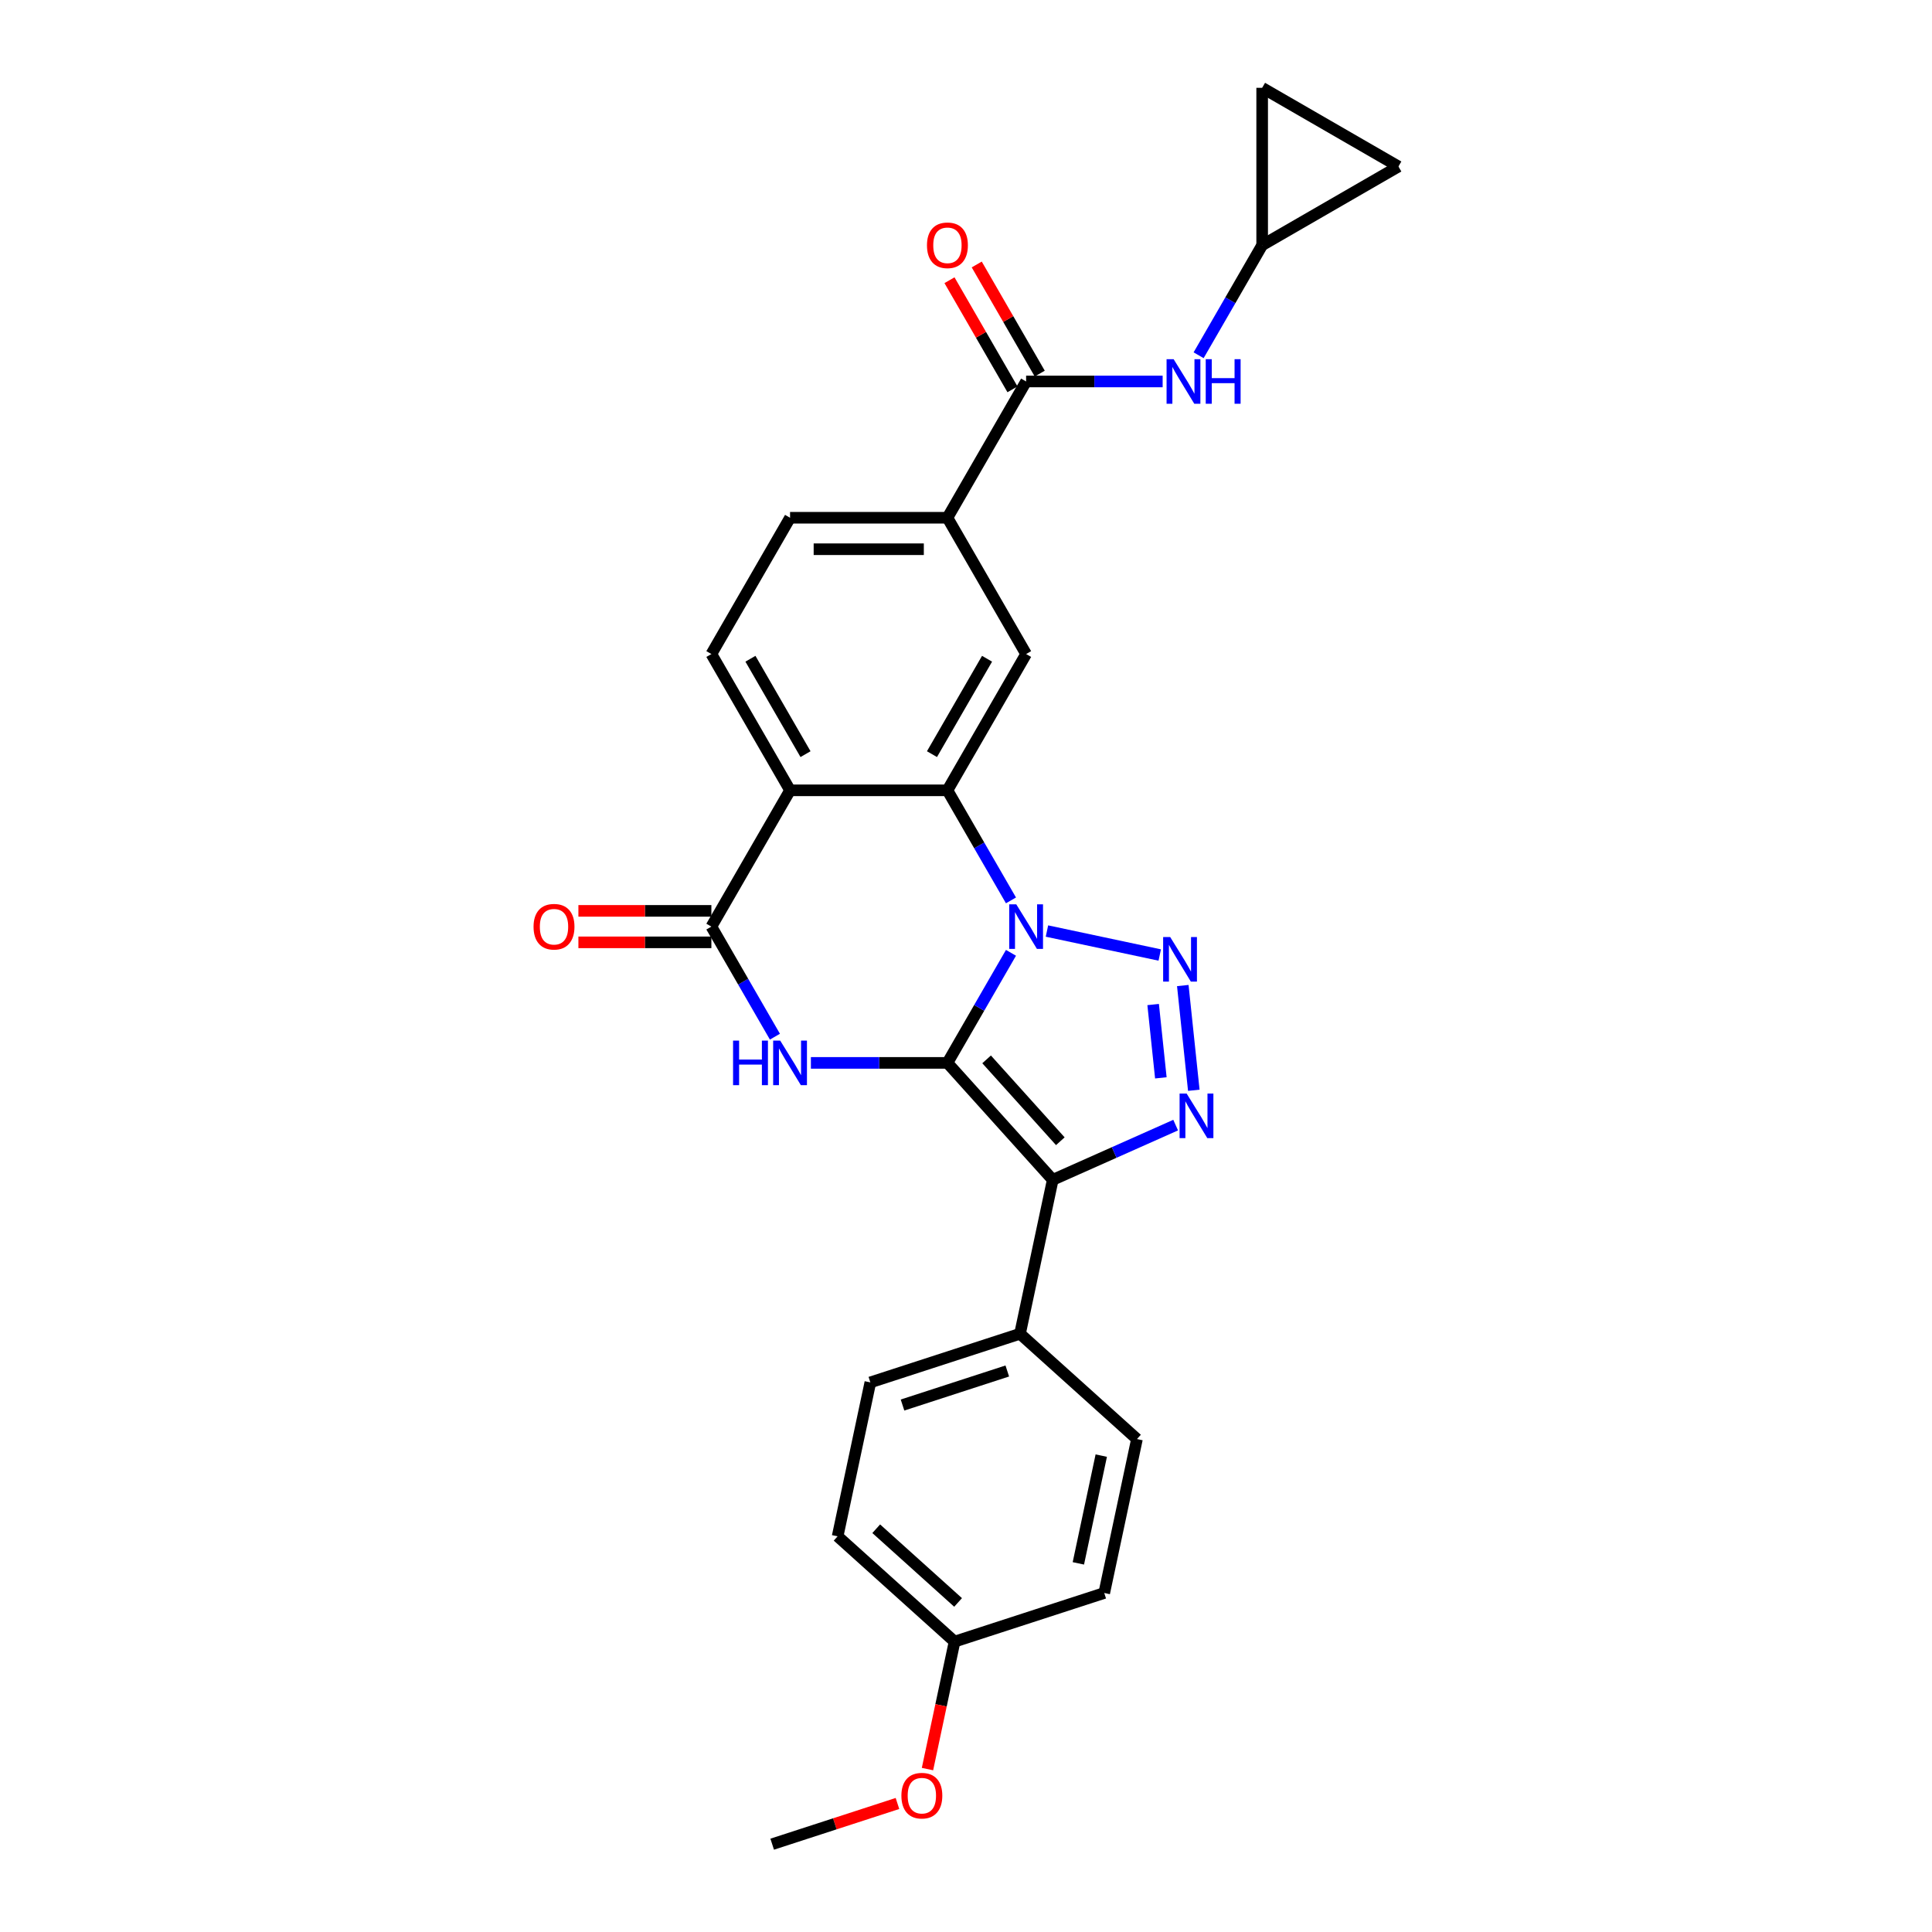 <?xml version='1.0' encoding='iso-8859-1'?>
<svg version='1.1' baseProfile='full'
              xmlns='http://www.w3.org/2000/svg'
                      xmlns:rdkit='http://www.rdkit.org/xml'
                      xmlns:xlink='http://www.w3.org/1999/xlink'
                  xml:space='preserve'
width='1000px' height='1000px' viewBox='0 0 1000 1000'>
<!-- END OF HEADER -->
<rect style='opacity:1.0;fill:#FFFFFF;stroke:none' width='1000' height='1000' x='0' y='0'> </rect>
<path class='bond-0' d='M 490.387,550.151 L 506.833,521.666' style='fill:none;fill-rule:evenodd;stroke:#000000;stroke-width:6px;stroke-linecap:butt;stroke-linejoin:miter;stroke-opacity:1' />
<path class='bond-0' d='M 506.833,521.666 L 523.279,493.18' style='fill:none;fill-rule:evenodd;stroke:#0000FF;stroke-width:6px;stroke-linecap:butt;stroke-linejoin:miter;stroke-opacity:1' />
<path class='bond-1' d='M 490.387,550.151 L 544.89,610.682' style='fill:none;fill-rule:evenodd;stroke:#000000;stroke-width:6px;stroke-linecap:butt;stroke-linejoin:miter;stroke-opacity:1' />
<path class='bond-1' d='M 510.669,548.33 L 548.821,590.702' style='fill:none;fill-rule:evenodd;stroke:#000000;stroke-width:6px;stroke-linecap:butt;stroke-linejoin:miter;stroke-opacity:1' />
<path class='bond-3' d='M 490.387,550.151 L 455.053,550.151' style='fill:none;fill-rule:evenodd;stroke:#000000;stroke-width:6px;stroke-linecap:butt;stroke-linejoin:miter;stroke-opacity:1' />
<path class='bond-3' d='M 455.053,550.151 L 419.719,550.151' style='fill:none;fill-rule:evenodd;stroke:#0000FF;stroke-width:6px;stroke-linecap:butt;stroke-linejoin:miter;stroke-opacity:1' />
<path class='bond-2' d='M 541.898,481.903 L 600.279,494.312' style='fill:none;fill-rule:evenodd;stroke:#0000FF;stroke-width:6px;stroke-linecap:butt;stroke-linejoin:miter;stroke-opacity:1' />
<path class='bond-5' d='M 523.279,466.04 L 506.833,437.555' style='fill:none;fill-rule:evenodd;stroke:#0000FF;stroke-width:6px;stroke-linecap:butt;stroke-linejoin:miter;stroke-opacity:1' />
<path class='bond-5' d='M 506.833,437.555 L 490.387,409.07' style='fill:none;fill-rule:evenodd;stroke:#000000;stroke-width:6px;stroke-linecap:butt;stroke-linejoin:miter;stroke-opacity:1' />
<path class='bond-4' d='M 544.89,610.682 L 576.704,596.518' style='fill:none;fill-rule:evenodd;stroke:#000000;stroke-width:6px;stroke-linecap:butt;stroke-linejoin:miter;stroke-opacity:1' />
<path class='bond-4' d='M 576.704,596.518 L 608.517,582.354' style='fill:none;fill-rule:evenodd;stroke:#0000FF;stroke-width:6px;stroke-linecap:butt;stroke-linejoin:miter;stroke-opacity:1' />
<path class='bond-13' d='M 544.89,610.682 L 527.955,690.355' style='fill:none;fill-rule:evenodd;stroke:#000000;stroke-width:6px;stroke-linecap:butt;stroke-linejoin:miter;stroke-opacity:1' />
<path class='bond-27' d='M 612.214,510.115 L 617.911,564.323' style='fill:none;fill-rule:evenodd;stroke:#0000FF;stroke-width:6px;stroke-linecap:butt;stroke-linejoin:miter;stroke-opacity:1' />
<path class='bond-27' d='M 596.867,519.949 L 600.855,557.895' style='fill:none;fill-rule:evenodd;stroke:#0000FF;stroke-width:6px;stroke-linecap:butt;stroke-linejoin:miter;stroke-opacity:1' />
<path class='bond-7' d='M 401.1,536.581 L 384.654,508.095' style='fill:none;fill-rule:evenodd;stroke:#0000FF;stroke-width:6px;stroke-linecap:butt;stroke-linejoin:miter;stroke-opacity:1' />
<path class='bond-7' d='M 384.654,508.095 L 368.208,479.61' style='fill:none;fill-rule:evenodd;stroke:#000000;stroke-width:6px;stroke-linecap:butt;stroke-linejoin:miter;stroke-opacity:1' />
<path class='bond-9' d='M 490.387,409.07 L 531.114,338.529' style='fill:none;fill-rule:evenodd;stroke:#000000;stroke-width:6px;stroke-linecap:butt;stroke-linejoin:miter;stroke-opacity:1' />
<path class='bond-9' d='M 482.388,390.343 L 510.897,340.965' style='fill:none;fill-rule:evenodd;stroke:#000000;stroke-width:6px;stroke-linecap:butt;stroke-linejoin:miter;stroke-opacity:1' />
<path class='bond-28' d='M 490.387,409.07 L 408.934,409.07' style='fill:none;fill-rule:evenodd;stroke:#000000;stroke-width:6px;stroke-linecap:butt;stroke-linejoin:miter;stroke-opacity:1' />
<path class='bond-6' d='M 408.934,409.07 L 368.208,479.61' style='fill:none;fill-rule:evenodd;stroke:#000000;stroke-width:6px;stroke-linecap:butt;stroke-linejoin:miter;stroke-opacity:1' />
<path class='bond-12' d='M 408.934,409.07 L 368.208,338.529' style='fill:none;fill-rule:evenodd;stroke:#000000;stroke-width:6px;stroke-linecap:butt;stroke-linejoin:miter;stroke-opacity:1' />
<path class='bond-12' d='M 416.933,390.343 L 388.425,340.965' style='fill:none;fill-rule:evenodd;stroke:#000000;stroke-width:6px;stroke-linecap:butt;stroke-linejoin:miter;stroke-opacity:1' />
<path class='bond-17' d='M 368.208,471.465 L 333.794,471.465' style='fill:none;fill-rule:evenodd;stroke:#000000;stroke-width:6px;stroke-linecap:butt;stroke-linejoin:miter;stroke-opacity:1' />
<path class='bond-17' d='M 333.794,471.465 L 299.38,471.465' style='fill:none;fill-rule:evenodd;stroke:#FF0000;stroke-width:6px;stroke-linecap:butt;stroke-linejoin:miter;stroke-opacity:1' />
<path class='bond-17' d='M 368.208,487.756 L 333.794,487.756' style='fill:none;fill-rule:evenodd;stroke:#000000;stroke-width:6px;stroke-linecap:butt;stroke-linejoin:miter;stroke-opacity:1' />
<path class='bond-17' d='M 333.794,487.756 L 299.38,487.756' style='fill:none;fill-rule:evenodd;stroke:#FF0000;stroke-width:6px;stroke-linecap:butt;stroke-linejoin:miter;stroke-opacity:1' />
<path class='bond-8' d='M 531.114,197.448 L 490.387,267.989' style='fill:none;fill-rule:evenodd;stroke:#000000;stroke-width:6px;stroke-linecap:butt;stroke-linejoin:miter;stroke-opacity:1' />
<path class='bond-11' d='M 531.114,197.448 L 566.448,197.448' style='fill:none;fill-rule:evenodd;stroke:#000000;stroke-width:6px;stroke-linecap:butt;stroke-linejoin:miter;stroke-opacity:1' />
<path class='bond-11' d='M 566.448,197.448 L 601.783,197.448' style='fill:none;fill-rule:evenodd;stroke:#0000FF;stroke-width:6px;stroke-linecap:butt;stroke-linejoin:miter;stroke-opacity:1' />
<path class='bond-18' d='M 538.168,193.376 L 521.863,165.135' style='fill:none;fill-rule:evenodd;stroke:#000000;stroke-width:6px;stroke-linecap:butt;stroke-linejoin:miter;stroke-opacity:1' />
<path class='bond-18' d='M 521.863,165.135 L 505.558,136.894' style='fill:none;fill-rule:evenodd;stroke:#FF0000;stroke-width:6px;stroke-linecap:butt;stroke-linejoin:miter;stroke-opacity:1' />
<path class='bond-18' d='M 524.06,201.521 L 507.755,173.28' style='fill:none;fill-rule:evenodd;stroke:#000000;stroke-width:6px;stroke-linecap:butt;stroke-linejoin:miter;stroke-opacity:1' />
<path class='bond-18' d='M 507.755,173.28 L 491.45,145.039' style='fill:none;fill-rule:evenodd;stroke:#FF0000;stroke-width:6px;stroke-linecap:butt;stroke-linejoin:miter;stroke-opacity:1' />
<path class='bond-10' d='M 531.114,338.529 L 490.387,267.989' style='fill:none;fill-rule:evenodd;stroke:#000000;stroke-width:6px;stroke-linecap:butt;stroke-linejoin:miter;stroke-opacity:1' />
<path class='bond-30' d='M 490.387,267.989 L 408.934,267.989' style='fill:none;fill-rule:evenodd;stroke:#000000;stroke-width:6px;stroke-linecap:butt;stroke-linejoin:miter;stroke-opacity:1' />
<path class='bond-30' d='M 478.17,284.279 L 421.152,284.279' style='fill:none;fill-rule:evenodd;stroke:#000000;stroke-width:6px;stroke-linecap:butt;stroke-linejoin:miter;stroke-opacity:1' />
<path class='bond-14' d='M 620.402,183.878 L 636.848,155.393' style='fill:none;fill-rule:evenodd;stroke:#0000FF;stroke-width:6px;stroke-linecap:butt;stroke-linejoin:miter;stroke-opacity:1' />
<path class='bond-14' d='M 636.848,155.393 L 653.294,126.908' style='fill:none;fill-rule:evenodd;stroke:#000000;stroke-width:6px;stroke-linecap:butt;stroke-linejoin:miter;stroke-opacity:1' />
<path class='bond-19' d='M 368.208,338.529 L 408.934,267.989' style='fill:none;fill-rule:evenodd;stroke:#000000;stroke-width:6px;stroke-linecap:butt;stroke-linejoin:miter;stroke-opacity:1' />
<path class='bond-20' d='M 527.955,690.355 L 450.489,715.526' style='fill:none;fill-rule:evenodd;stroke:#000000;stroke-width:6px;stroke-linecap:butt;stroke-linejoin:miter;stroke-opacity:1' />
<path class='bond-20' d='M 521.369,709.624 L 467.143,727.244' style='fill:none;fill-rule:evenodd;stroke:#000000;stroke-width:6px;stroke-linecap:butt;stroke-linejoin:miter;stroke-opacity:1' />
<path class='bond-21' d='M 527.955,690.355 L 588.487,744.858' style='fill:none;fill-rule:evenodd;stroke:#000000;stroke-width:6px;stroke-linecap:butt;stroke-linejoin:miter;stroke-opacity:1' />
<path class='bond-15' d='M 653.294,126.908 L 653.294,45.455' style='fill:none;fill-rule:evenodd;stroke:#000000;stroke-width:6px;stroke-linecap:butt;stroke-linejoin:miter;stroke-opacity:1' />
<path class='bond-16' d='M 653.294,126.908 L 723.834,86.181' style='fill:none;fill-rule:evenodd;stroke:#000000;stroke-width:6px;stroke-linecap:butt;stroke-linejoin:miter;stroke-opacity:1' />
<path class='bond-31' d='M 653.294,45.455 L 723.834,86.181' style='fill:none;fill-rule:evenodd;stroke:#000000;stroke-width:6px;stroke-linecap:butt;stroke-linejoin:miter;stroke-opacity:1' />
<path class='bond-24' d='M 450.489,715.526 L 433.554,795.199' style='fill:none;fill-rule:evenodd;stroke:#000000;stroke-width:6px;stroke-linecap:butt;stroke-linejoin:miter;stroke-opacity:1' />
<path class='bond-23' d='M 588.487,744.858 L 571.552,824.531' style='fill:none;fill-rule:evenodd;stroke:#000000;stroke-width:6px;stroke-linecap:butt;stroke-linejoin:miter;stroke-opacity:1' />
<path class='bond-23' d='M 570.012,753.422 L 558.157,809.193' style='fill:none;fill-rule:evenodd;stroke:#000000;stroke-width:6px;stroke-linecap:butt;stroke-linejoin:miter;stroke-opacity:1' />
<path class='bond-22' d='M 494.085,849.702 L 571.552,824.531' style='fill:none;fill-rule:evenodd;stroke:#000000;stroke-width:6px;stroke-linecap:butt;stroke-linejoin:miter;stroke-opacity:1' />
<path class='bond-25' d='M 494.085,849.702 L 487.074,882.688' style='fill:none;fill-rule:evenodd;stroke:#000000;stroke-width:6px;stroke-linecap:butt;stroke-linejoin:miter;stroke-opacity:1' />
<path class='bond-25' d='M 487.074,882.688 L 480.062,915.675' style='fill:none;fill-rule:evenodd;stroke:#FF0000;stroke-width:6px;stroke-linecap:butt;stroke-linejoin:miter;stroke-opacity:1' />
<path class='bond-29' d='M 494.085,849.702 L 433.554,795.199' style='fill:none;fill-rule:evenodd;stroke:#000000;stroke-width:6px;stroke-linecap:butt;stroke-linejoin:miter;stroke-opacity:1' />
<path class='bond-29' d='M 495.906,829.42 L 453.534,791.268' style='fill:none;fill-rule:evenodd;stroke:#000000;stroke-width:6px;stroke-linecap:butt;stroke-linejoin:miter;stroke-opacity:1' />
<path class='bond-26' d='M 464.525,933.477 L 432.104,944.011' style='fill:none;fill-rule:evenodd;stroke:#FF0000;stroke-width:6px;stroke-linecap:butt;stroke-linejoin:miter;stroke-opacity:1' />
<path class='bond-26' d='M 432.104,944.011 L 399.683,954.545' style='fill:none;fill-rule:evenodd;stroke:#000000;stroke-width:6px;stroke-linecap:butt;stroke-linejoin:miter;stroke-opacity:1' />
<path  class='atom-1' d='M 526.015 468.076
L 533.574 480.294
Q 534.323 481.5, 535.529 483.683
Q 536.734 485.866, 536.8 485.996
L 536.8 468.076
L 539.862 468.076
L 539.862 491.144
L 536.702 491.144
L 528.589 477.786
Q 527.644 476.222, 526.634 474.43
Q 525.657 472.638, 525.363 472.084
L 525.363 491.144
L 522.366 491.144
L 522.366 468.076
L 526.015 468.076
' fill='#0000FF'/>
<path  class='atom-3' d='M 605.688 485.012
L 613.247 497.229
Q 613.997 498.435, 615.202 500.618
Q 616.408 502.801, 616.473 502.931
L 616.473 485.012
L 619.535 485.012
L 619.535 508.079
L 616.375 508.079
L 608.262 494.721
Q 607.317 493.157, 606.307 491.365
Q 605.33 489.573, 605.037 489.019
L 605.037 508.079
L 602.039 508.079
L 602.039 485.012
L 605.688 485.012
' fill='#0000FF'/>
<path  class='atom-4' d='M 379.432 538.617
L 382.56 538.617
L 382.56 548.424
L 394.354 548.424
L 394.354 538.617
L 397.482 538.617
L 397.482 561.684
L 394.354 561.684
L 394.354 551.03
L 382.56 551.03
L 382.56 561.684
L 379.432 561.684
L 379.432 538.617
' fill='#0000FF'/>
<path  class='atom-4' d='M 403.835 538.617
L 411.394 550.835
Q 412.144 552.04, 413.349 554.223
Q 414.555 556.406, 414.62 556.537
L 414.62 538.617
L 417.682 538.617
L 417.682 561.684
L 414.522 561.684
L 406.409 548.326
Q 405.464 546.762, 404.454 544.97
Q 403.477 543.178, 403.184 542.624
L 403.184 561.684
L 400.186 561.684
L 400.186 538.617
L 403.835 538.617
' fill='#0000FF'/>
<path  class='atom-5' d='M 614.202 566.018
L 621.761 578.236
Q 622.511 579.442, 623.716 581.625
Q 624.922 583.808, 624.987 583.938
L 624.987 566.018
L 628.05 566.018
L 628.05 589.086
L 624.889 589.086
L 616.776 575.728
Q 615.832 574.164, 614.822 572.372
Q 613.844 570.58, 613.551 570.026
L 613.551 589.086
L 610.553 589.086
L 610.553 566.018
L 614.202 566.018
' fill='#0000FF'/>
<path  class='atom-12' d='M 607.468 185.914
L 615.027 198.132
Q 615.776 199.338, 616.982 201.521
Q 618.187 203.704, 618.253 203.834
L 618.253 185.914
L 621.315 185.914
L 621.315 208.982
L 618.155 208.982
L 610.042 195.624
Q 609.097 194.06, 608.087 192.268
Q 607.11 190.476, 606.817 189.922
L 606.817 208.982
L 603.819 208.982
L 603.819 185.914
L 607.468 185.914
' fill='#0000FF'/>
<path  class='atom-12' d='M 624.085 185.914
L 627.213 185.914
L 627.213 195.721
L 639.007 195.721
L 639.007 185.914
L 642.135 185.914
L 642.135 208.982
L 639.007 208.982
L 639.007 198.328
L 627.213 198.328
L 627.213 208.982
L 624.085 208.982
L 624.085 185.914
' fill='#0000FF'/>
<path  class='atom-18' d='M 276.166 479.675
Q 276.166 474.137, 278.903 471.041
Q 281.639 467.946, 286.755 467.946
Q 291.87 467.946, 294.607 471.041
Q 297.344 474.137, 297.344 479.675
Q 297.344 485.279, 294.574 488.472
Q 291.805 491.633, 286.755 491.633
Q 281.672 491.633, 278.903 488.472
Q 276.166 485.312, 276.166 479.675
M 286.755 489.026
Q 290.273 489.026, 292.163 486.68
Q 294.085 484.302, 294.085 479.675
Q 294.085 475.147, 292.163 472.866
Q 290.273 470.553, 286.755 470.553
Q 283.236 470.553, 281.314 472.833
Q 279.424 475.114, 279.424 479.675
Q 279.424 484.334, 281.314 486.68
Q 283.236 489.026, 286.755 489.026
' fill='#FF0000'/>
<path  class='atom-19' d='M 479.799 126.973
Q 479.799 121.434, 482.535 118.339
Q 485.272 115.244, 490.387 115.244
Q 495.503 115.244, 498.24 118.339
Q 500.976 121.434, 500.976 126.973
Q 500.976 132.577, 498.207 135.77
Q 495.438 138.93, 490.387 138.93
Q 485.305 138.93, 482.535 135.77
Q 479.799 132.609, 479.799 126.973
M 490.387 136.324
Q 493.906 136.324, 495.796 133.978
Q 497.718 131.599, 497.718 126.973
Q 497.718 122.444, 495.796 120.163
Q 493.906 117.85, 490.387 117.85
Q 486.869 117.85, 484.946 120.131
Q 483.057 122.411, 483.057 126.973
Q 483.057 131.632, 484.946 133.978
Q 486.869 136.324, 490.387 136.324
' fill='#FF0000'/>
<path  class='atom-26' d='M 466.561 929.44
Q 466.561 923.901, 469.298 920.806
Q 472.035 917.711, 477.15 917.711
Q 482.265 917.711, 485.002 920.806
Q 487.739 923.901, 487.739 929.44
Q 487.739 935.044, 484.97 938.237
Q 482.2 941.398, 477.15 941.398
Q 472.067 941.398, 469.298 938.237
Q 466.561 935.077, 466.561 929.44
M 477.15 938.791
Q 480.669 938.791, 482.559 936.445
Q 484.481 934.067, 484.481 929.44
Q 484.481 924.911, 482.559 922.631
Q 480.669 920.317, 477.15 920.317
Q 473.631 920.317, 471.709 922.598
Q 469.819 924.879, 469.819 929.44
Q 469.819 934.099, 471.709 936.445
Q 473.631 938.791, 477.15 938.791
' fill='#FF0000'/>
</svg>
